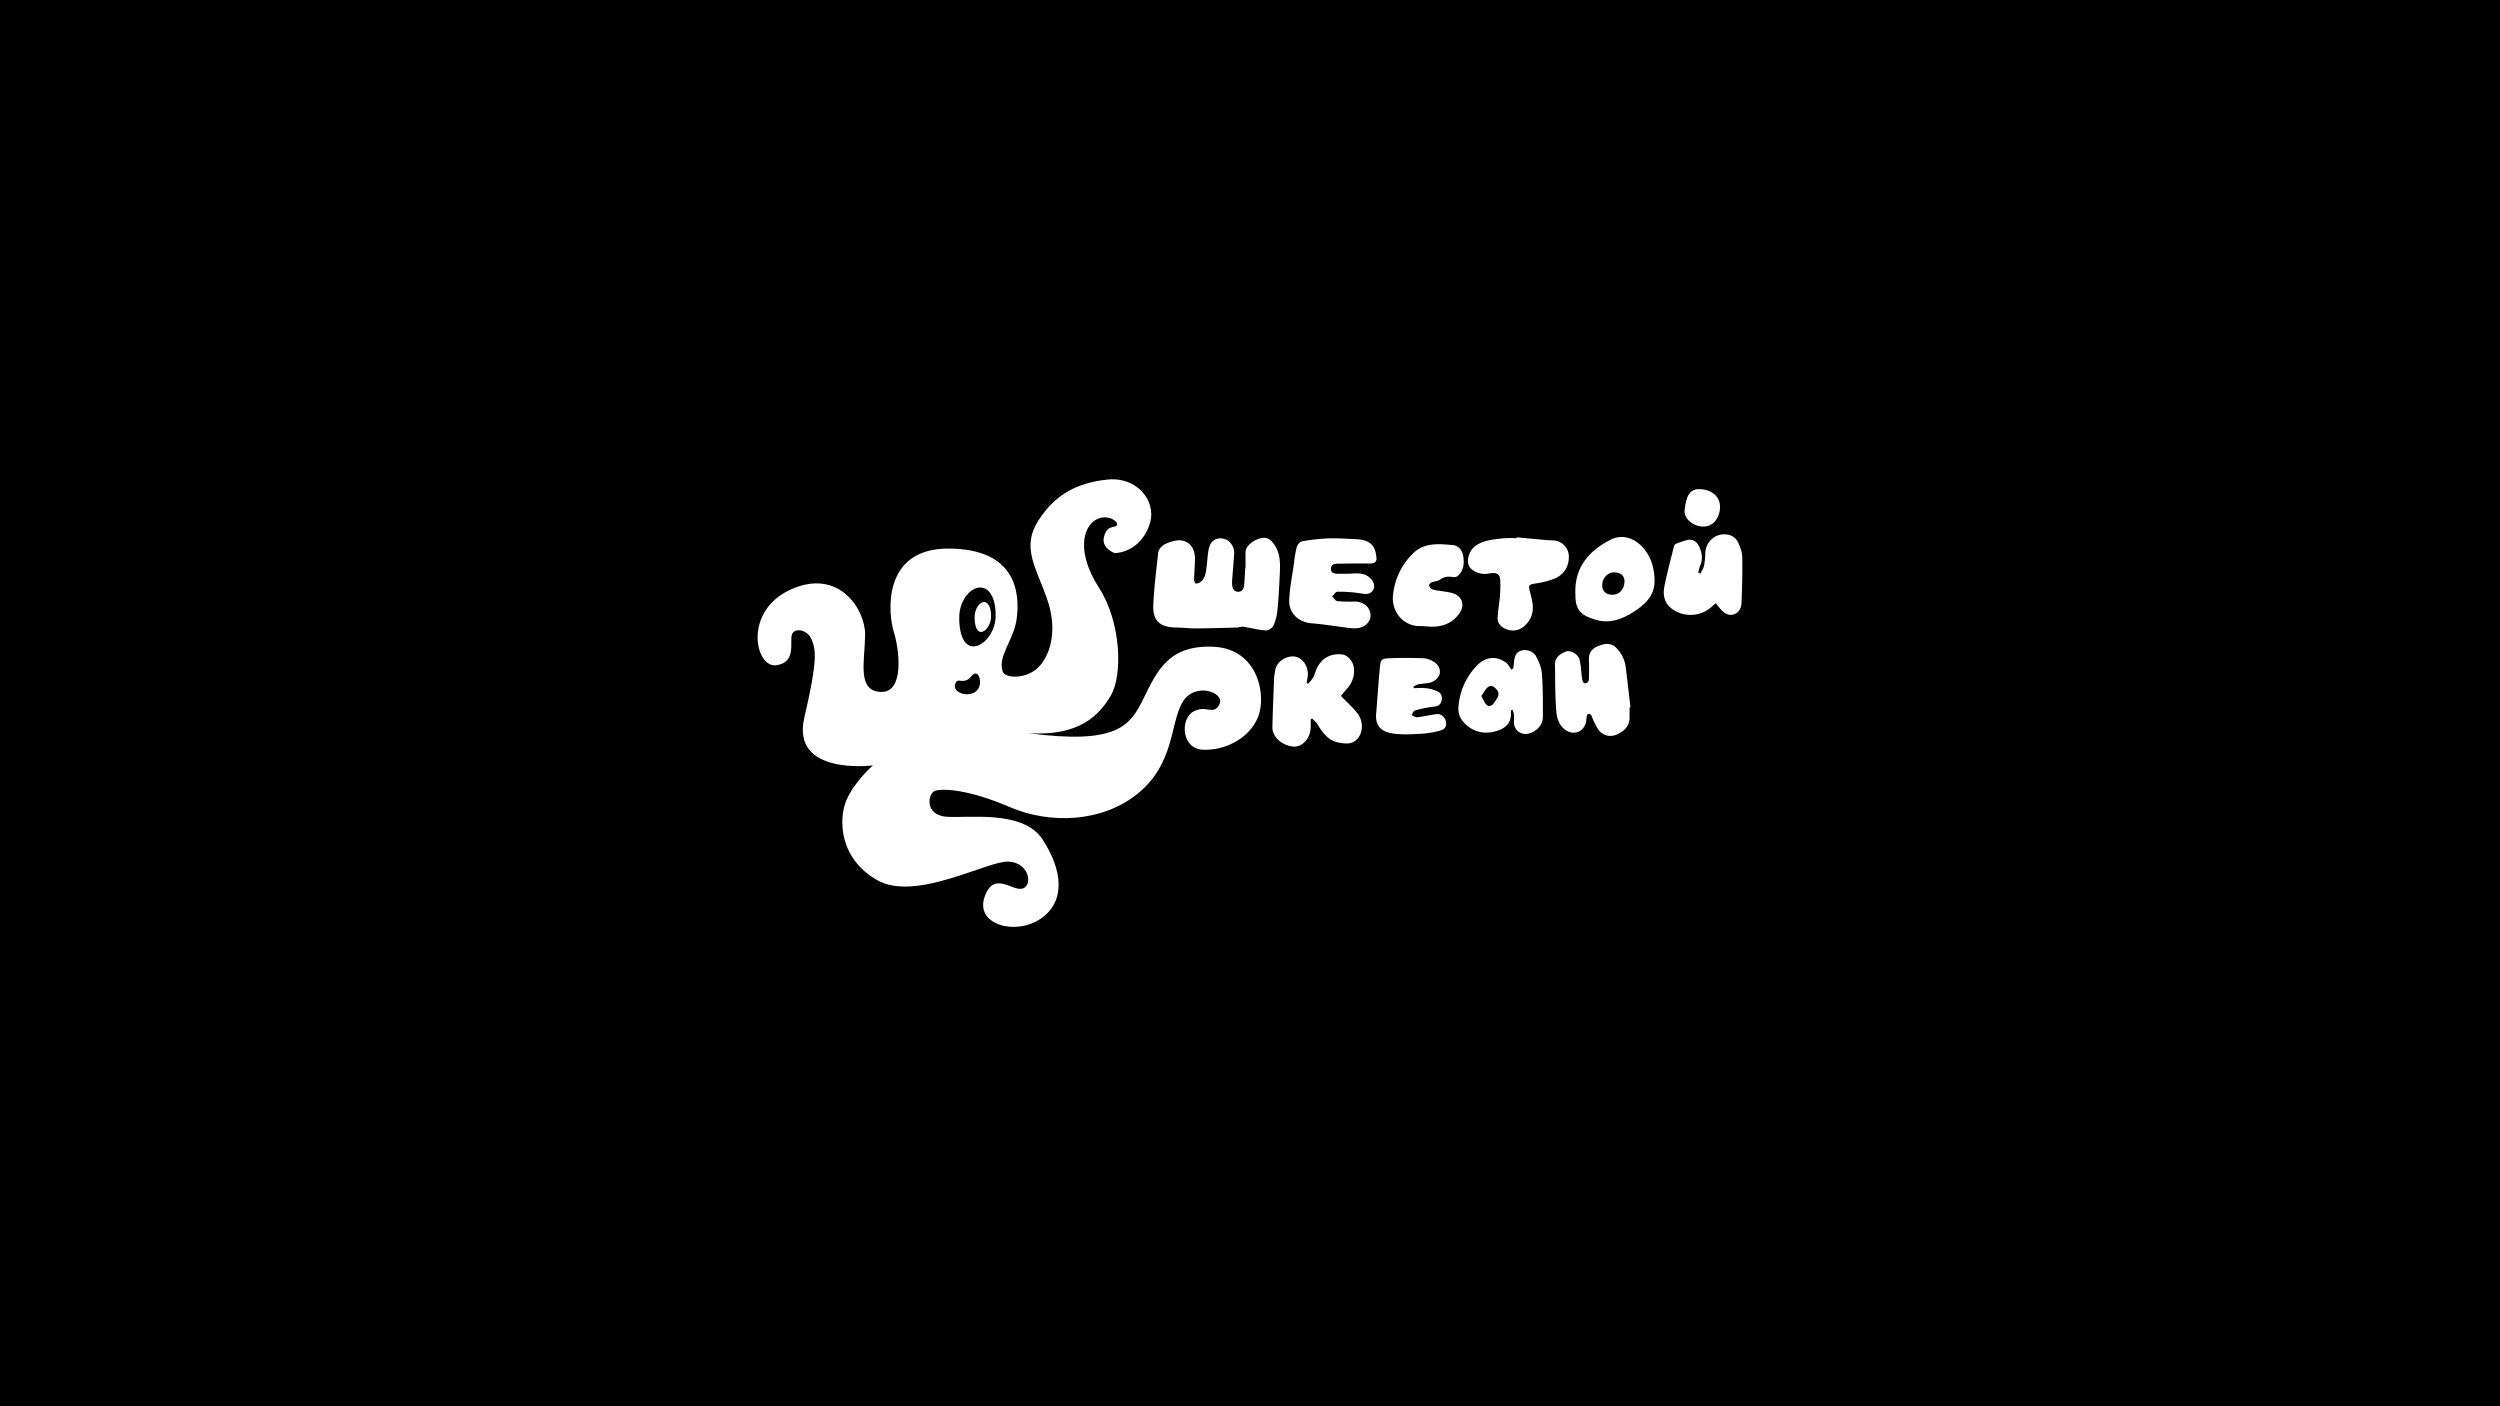 <?xml version="1.0" encoding="UTF-8"?> <svg xmlns="http://www.w3.org/2000/svg" viewBox="0 0 1920 1080"> <defs> <style>.cls-1{fill:#fff;}</style> </defs> <g id="Layer_2" data-name="Layer 2"> <g id="Layer_2-2" data-name="Layer 2"> <rect width="1920" height="1080"></rect> <path class="cls-1" d="M761.13,473.82c-.18,6.22-4.3,11.62-7.78,11.53s-5-5.66-4.82-11.89,3.9-11.21,7.37-11.11S761.3,467.59,761.13,473.82Z"></path> <path class="cls-1" d="M931.8,496.69c-34.7-1.49-43.44,19.23-53.67,39.95s-20,35.45-88.38,26.46c39.19,2.5,54.42-13.73,63.41-29s8.24-55.67-9.24-82.88-12-46.44-2.49-51.93,18.47,2,16.22,4.24-7.23-.5-9.73,8.49,8,12.73,8,12.73c10,0,23-7.49,27.46-23.71s-10-35.2-33-32.71-39.7,11-52.93,31.46S795.74,436,804,459.5s3.25,42.19-5.74,52.17-26.23,9.81-28.21,4c-4-11.74,8.57-24.11,10.73-40.2,2.75-20.47-.5-53.92-52.18-54.17s-46.43,50.43-42.19,63.91,8.49,46.93-10,46.19-12.24-23.72-12-43.69S644,436,607.25,452.76,580,512.92,596,510.92s10.24-18.22,12.23-23.71,12.24-3.75,15.23,4.24,4.74,14.73-5.74,59.67,52.68,36.7,52.68,36.7-14,12.23-20.23,26.46S644,659,673.66,675.94s85.13-15.22,101.11-14.23,18.47,18.48,10.49,20.73-22.22-14.23-29.21,6.74,24,29.7,43.44,16.22,16.22-37.69,1.24-60.66-56.92-16.23-73.89-17.48-14.48-18.22-8.49-20,25.71-1,56.92,12.48,71.65,12,99.11-10.73,24.22-52.43,33.46-69.16,33.2-8.23,28.71,1-10.24,0-20.23,5.74-9,28.46,7.49,29.21S959,567.6,966,551.12,966.5,498.19,931.8,496.69Zm-183.29,35c-6.36,3.74-16.17,0-15.12-5.49s3.86-2.68,7.47-3.38c5.06-1,5.49-6.07,8.76-5.49S754.88,527.94,748.51,531.67Zm16.13-57.75c-.46,12.27-9.66,22.79-17.37,22.5s-11-11.27-10.53-23.54,8.75-22,16.46-21.69S765.1,461.66,764.64,473.92Z"></path> <path class="cls-1" d="M956.59,435.9c0-4-.1-8.08,0-12.12s5.2-8.62,10.93-10.25c4.66-1.32,7.67,0,10.71,4.12,5.42,7.28,5,15.6,4.62,23.93-.45,8.85-.85,17.72-1.72,26.53a40.12,40.12,0,0,1-3.07,12.3c-.83,1.86-4,3.91-6,3.77-5.84-.41-11.59-2-17.41-2.84-1.5-.22-3.11.56-4.68.6-10.52.29-21,.61-31.56.68-5,0-10.07-.61-15.12-.69-12.62-.19-18.17-5.17-17.56-17.62.62-13,2.24-25.92,3.64-38.86.71-6.56,6.55-8.32,11.35-9.75,9.79-2.92,17,2.93,17,13.15,0,5.38-.53,10.76-.65,16.15,0,1.07.58,2.94,1.19,3.08a4.94,4.94,0,0,0,3.56-1c4.11-3.1,4.36-7.87,4.93-12.44.55-4.33.66-8.76,1.58-13,1.36-6.27,5.25-8.86,10.88-8,5.09.81,9,6.12,8.64,11.65-.49,6.6-1,13.2-1.53,19.8a24.63,24.63,0,0,0,0,4.38c.29,2.68,1.44,4.91,4.48,5s4.41-2.15,4.68-4.79c.46-4.58.6-9.18.87-13.78Z"></path> <path class="cls-1" d="M1004.59,525.14a31.46,31.46,0,0,0,3.9-4.71c1.12-2,1.62-4.33,2.53-6.45,3.58-8.32,10.79-12.42,19.79-11.33,4.41.54,8.43,5.3,9,10.44.68,6.62-1.66,12.08-6.14,16.82-1.49,1.58-2.8,3.34-3.83,4.59,4.44,4.6,8.91,8.57,12.58,13.19,5.21,6.56,4.41,16.18-1,20.79-4,3.42-8.51,2.63-13,1.87-8.26-1.39-12.59-7.55-16.62-14.09-1-1.69-2.71-3-4.1-4.46l-1.07.68c0,1.71.08,3.42,0,5.13a23.14,23.14,0,0,1-.58,5.14c-2,6.94-7.58,11.34-13.28,10.59-8.66-1.13-15.7-7.57-15.56-14.84.24-12.69.83-25.38,1.32-38.06.07-1.63.52-3.24.69-4.87.83-7.91,9.58-12.55,15.81-11.19s10.47,8.59,9.16,16c-.25,1.37-.48,2.73-.72,4.09Z"></path> <path class="cls-1" d="M1251.5,543.35c0,2.7,0,5.4,0,8.1-.1,6.1-3.85,9.71-8.8,12.22-4.6,2.34-9.45,2-13.33-1.25-2.26-1.9-3.5-5.07-5-7.78-1-1.74-1.45-3.75-2.4-5.5a2.52,2.52,0,0,0-2.17-.84c-.47.07-1,1.09-1.14,1.76-.35,1.69-.29,3.49-.76,5.13-2.1,7.33-9.7,9.74-15.87,5.24-4.87-3.55-6.37-9.12-6.79-14.23-1-11.87-.78-23.84-1-35.77-.09-5.57,3.83-8.19,8.24-10,3.51-1.48,9.53,1.83,10.65,6.33,1.17,4.68,1.19,9.64,1.91,14.45.18,1.26.88,3.25,1.7,3.44,2.15.52,3.47-1.12,3.53-3.18.16-4.91.23-9.84,0-14.75-.2-5.29,2.29-8.6,7-10.49,5-2,9.84-3,14.18,1.5a24.52,24.52,0,0,1,7,14c1.38,10.49,2.51,21,3.75,31.53Z"></path> <path class="cls-1" d="M1160.67,545.39a4.34,4.34,0,0,0-.33,1.32c.8,9.56-5.58,13.83-14,15.43a22.76,22.76,0,0,1-22.07-7.31,14.89,14.89,0,0,1-4.2-11.6,50.83,50.83,0,0,1,13.46-31.31c7.4-8.06,15.63-8.26,23-3.1,1.78,1.24,2.8,3.57,4.18,5.4l1.47-.94c.19-1.56.36-3.12.56-4.68.47-3.71,1-7.44,5.26-8.85,4-1.34,9.51.21,11.68,4.27s4.17,8.71,4.49,13.23c.81,11.23.85,22.54.73,33.81,0,5.8-5.25,11.1-11,12.35a8.89,8.89,0,0,1-11.19-8.76c0-2.12.08-4.25-.09-6.36a14.39,14.39,0,0,0-1.06-3.19Zm-23.06-10.8c1.65,2.75,2.51,5.55,4.41,7s4.31.07,5.59-2.07c1.66-2.77,4.57-5.26,2.51-9.08,0-.08-.13-.13-.19-.21-1.73-2.28-4.12-4.47-6.76-2.81C1140.94,528.8,1139.7,531.77,1137.61,534.59Z"></path> <path class="cls-1" d="M1035.79,440.64c5.44-.23,11-1.19,15.8,2.71,3.16,2.56,4.87,6.8,3,9.74-2,3.25-5,3.44-8.79,2.74a107.53,107.53,0,0,0-18.74-1.37c-1.33,0-2.67,2.33-4,3.59,1.34,1.27,2.58,3.46,4.05,3.63a120.57,120.57,0,0,0,13.46.33c6.66,0,11.65,4.22,12,10.14.34,5.34-4.39,10-11.09,10.39a48.08,48.08,0,0,1-8.68-.74c-8.44-1-16.85-2.45-25.31-3.09-10-.75-17.79-7.62-17.37-17.79.39-9.48,2.33-18.9,3.65-28.34a89.71,89.71,0,0,1,2.09-12.28c.51-1.8,2.4-4.22,4-4.51a141.94,141.94,0,0,1,19.6-2.28c6.6-.27,13.24.19,19.85.47,5.67.24,11.63.61,15.23,5.63,1.78,2.47,2.38,6.1,2.6,9.27.18,2.59-1.78,3.95-4.76,3.91-8.41-.11-16.82,0-25.23.12-2.58,0-4.94.8-5,3.82-.05,3.29,2.45,3.9,5.16,3.91Z"></path> <path class="cls-1" d="M1085.84,528.48c3.22,0,6.49-.33,9.65.1a26.68,26.68,0,0,1,8.89,2.6c2.76,1.48,3.6,4.47,2.58,7.59s-3.27,3.67-6.27,4a91.49,91.49,0,0,0-14.07,2.9c-1.09.31-1.73,2.26-2.58,3.45,1.44.62,3,1.91,4.3,1.75,5.13-.59,10.18-1.82,15.31-2.47,3-.38,6,2.37,6.75,5.54.75,3.37-.31,6-3.9,7a70.13,70.13,0,0,1-14.34,2.54c-7,.44-14.1.82-21,.06-10.35-1.13-15.08-6-14.27-15.49,1-11.89,1.73-23.81,2.88-35.69.55-5.64,1.24-6.52,6.67-6.79,8.92-.44,17.87-.31,26.8-.07a17.12,17.12,0,0,1,7.07,2.27c4.18,2.19,6,5.66,5.42,9.35-.49,3.19-4.06,6.53-8.15,7.31-2.83.53-5.75.61-8.58,1.16a14.48,14.48,0,0,0-3.52,1.8Z"></path> <path class="cls-1" d="M1164.91,412.66c7.49.71,15,1.43,22.47,2.11,1.78.16,3.57.22,5.35.25a12.56,12.56,0,0,1,12.13,11.67c.36,7.89-3.43,14.6-11,17.69a64.11,64.11,0,0,1-14.56,3.74c-5.11.78-5.68,1.3-4.29,6.37,2.17,8,4.25,16-1.63,23.48-4.53,5.8-10.46,7.74-16.92,5.13-4-1.64-6.55-4.65-6.29-9,.33-5.7,1.4-11.34,1.85-17a92.87,92.87,0,0,0,.14-12c-.19-3.71-2.52-5.33-6.19-4.95-1.56.15-3.12.39-4.68.56-5.3.61-11.87-2.66-13.34-6.63-1.8-4.89,1-12.25,5.82-15.3,6.31-4,13.55-4.57,20.67-5.37a95.43,95.43,0,0,1,10.43-.06Z"></path> <path class="cls-1" d="M1305.93,440.49c1-2.1,2.39-4.11,2.86-6.31a66.63,66.63,0,0,0,.88-9.71c.58-10,10.22-16.69,19.72-13.18a10.76,10.76,0,0,1,5.4,5.14c1.66,3.6,3.19,7.64,3.26,11.53.22,11.78-.12,23.58-.57,35.36-.27,7.13-6.81,11-12.45,7.7a19.78,19.78,0,0,1-3.93-3.63c-1.14-1.21-2.12-2.58-3.37-4.13-.89.77-1.66,1.36-2.34,2a24.29,24.29,0,0,1-30,3.25c-6.75-4.24-8.56-10.73-7.18-17.88,2-10.45,4.86-20.75,7.41-31.1a2.87,2.87,0,0,1,1.36-1.81,68.23,68.23,0,0,1,8.72-2.94c4-.95,7.21.93,9,4.42,2.41,4.85,3.33,10,1,15.26a33.36,33.36,0,0,0-1.43,5.3Z"></path> <path class="cls-1" d="M1209.85,455.28c-.44-20,10.66-32.47,27.3-40.9,8.85-4.48,19.08-1.22,26.14,7.95,5.29,6.87,7.36,15,7.42,23.65.09,11.92-7.72,18.59-16.45,24.16s-18.28,9.08-29.08,5.77C1213.11,472.23,1209.73,467.88,1209.85,455.28Zm37.78-8.9c0-4.18-2.92-6.72-7.94-6.82s-9.16,4.39-9.22,9.93c0,4.47,2.92,7.25,7.76,7.29C1243.68,456.83,1247.56,452.53,1247.63,446.38Z"></path> <path class="cls-1" d="M1098.28,481.28c-2.47-.16-4.93-.48-7.39-.45-14,.19-22.37-11.9-21.06-23.72a51.63,51.63,0,0,1,15.63-32.33c8.55-8.27,19.63-7.09,30.19-6.18,4.53.38,7.46,4,8.16,8.74.84,5.67.32,11.07-4.4,15.1a4.27,4.27,0,0,1-3.1.76c-3.66-.57-7-.57-10.21,1.88-1.74,1.31-4.43,1.29-6.56,2.17-.89.37-2.14,1.7-2,2.3a4.63,4.63,0,0,0,2.26,3,27.85,27.85,0,0,0,5.89,1.2c3.2.56,6.47.83,9.59,1.7,7.56,2.09,10.1,9.16,5.56,15.6C1115.38,478.77,1107.54,481.63,1098.28,481.28Z"></path> <path class="cls-1" d="M1321,389.43c-.19,8.81-5.72,15.17-13,15-7.74-.18-15-6.28-14.24-12.76,1.23-10.22,3.59-16.56,12.15-16C1314.93,376.17,1321.13,381.59,1321,389.43Z"></path> </g> </g> </svg> 